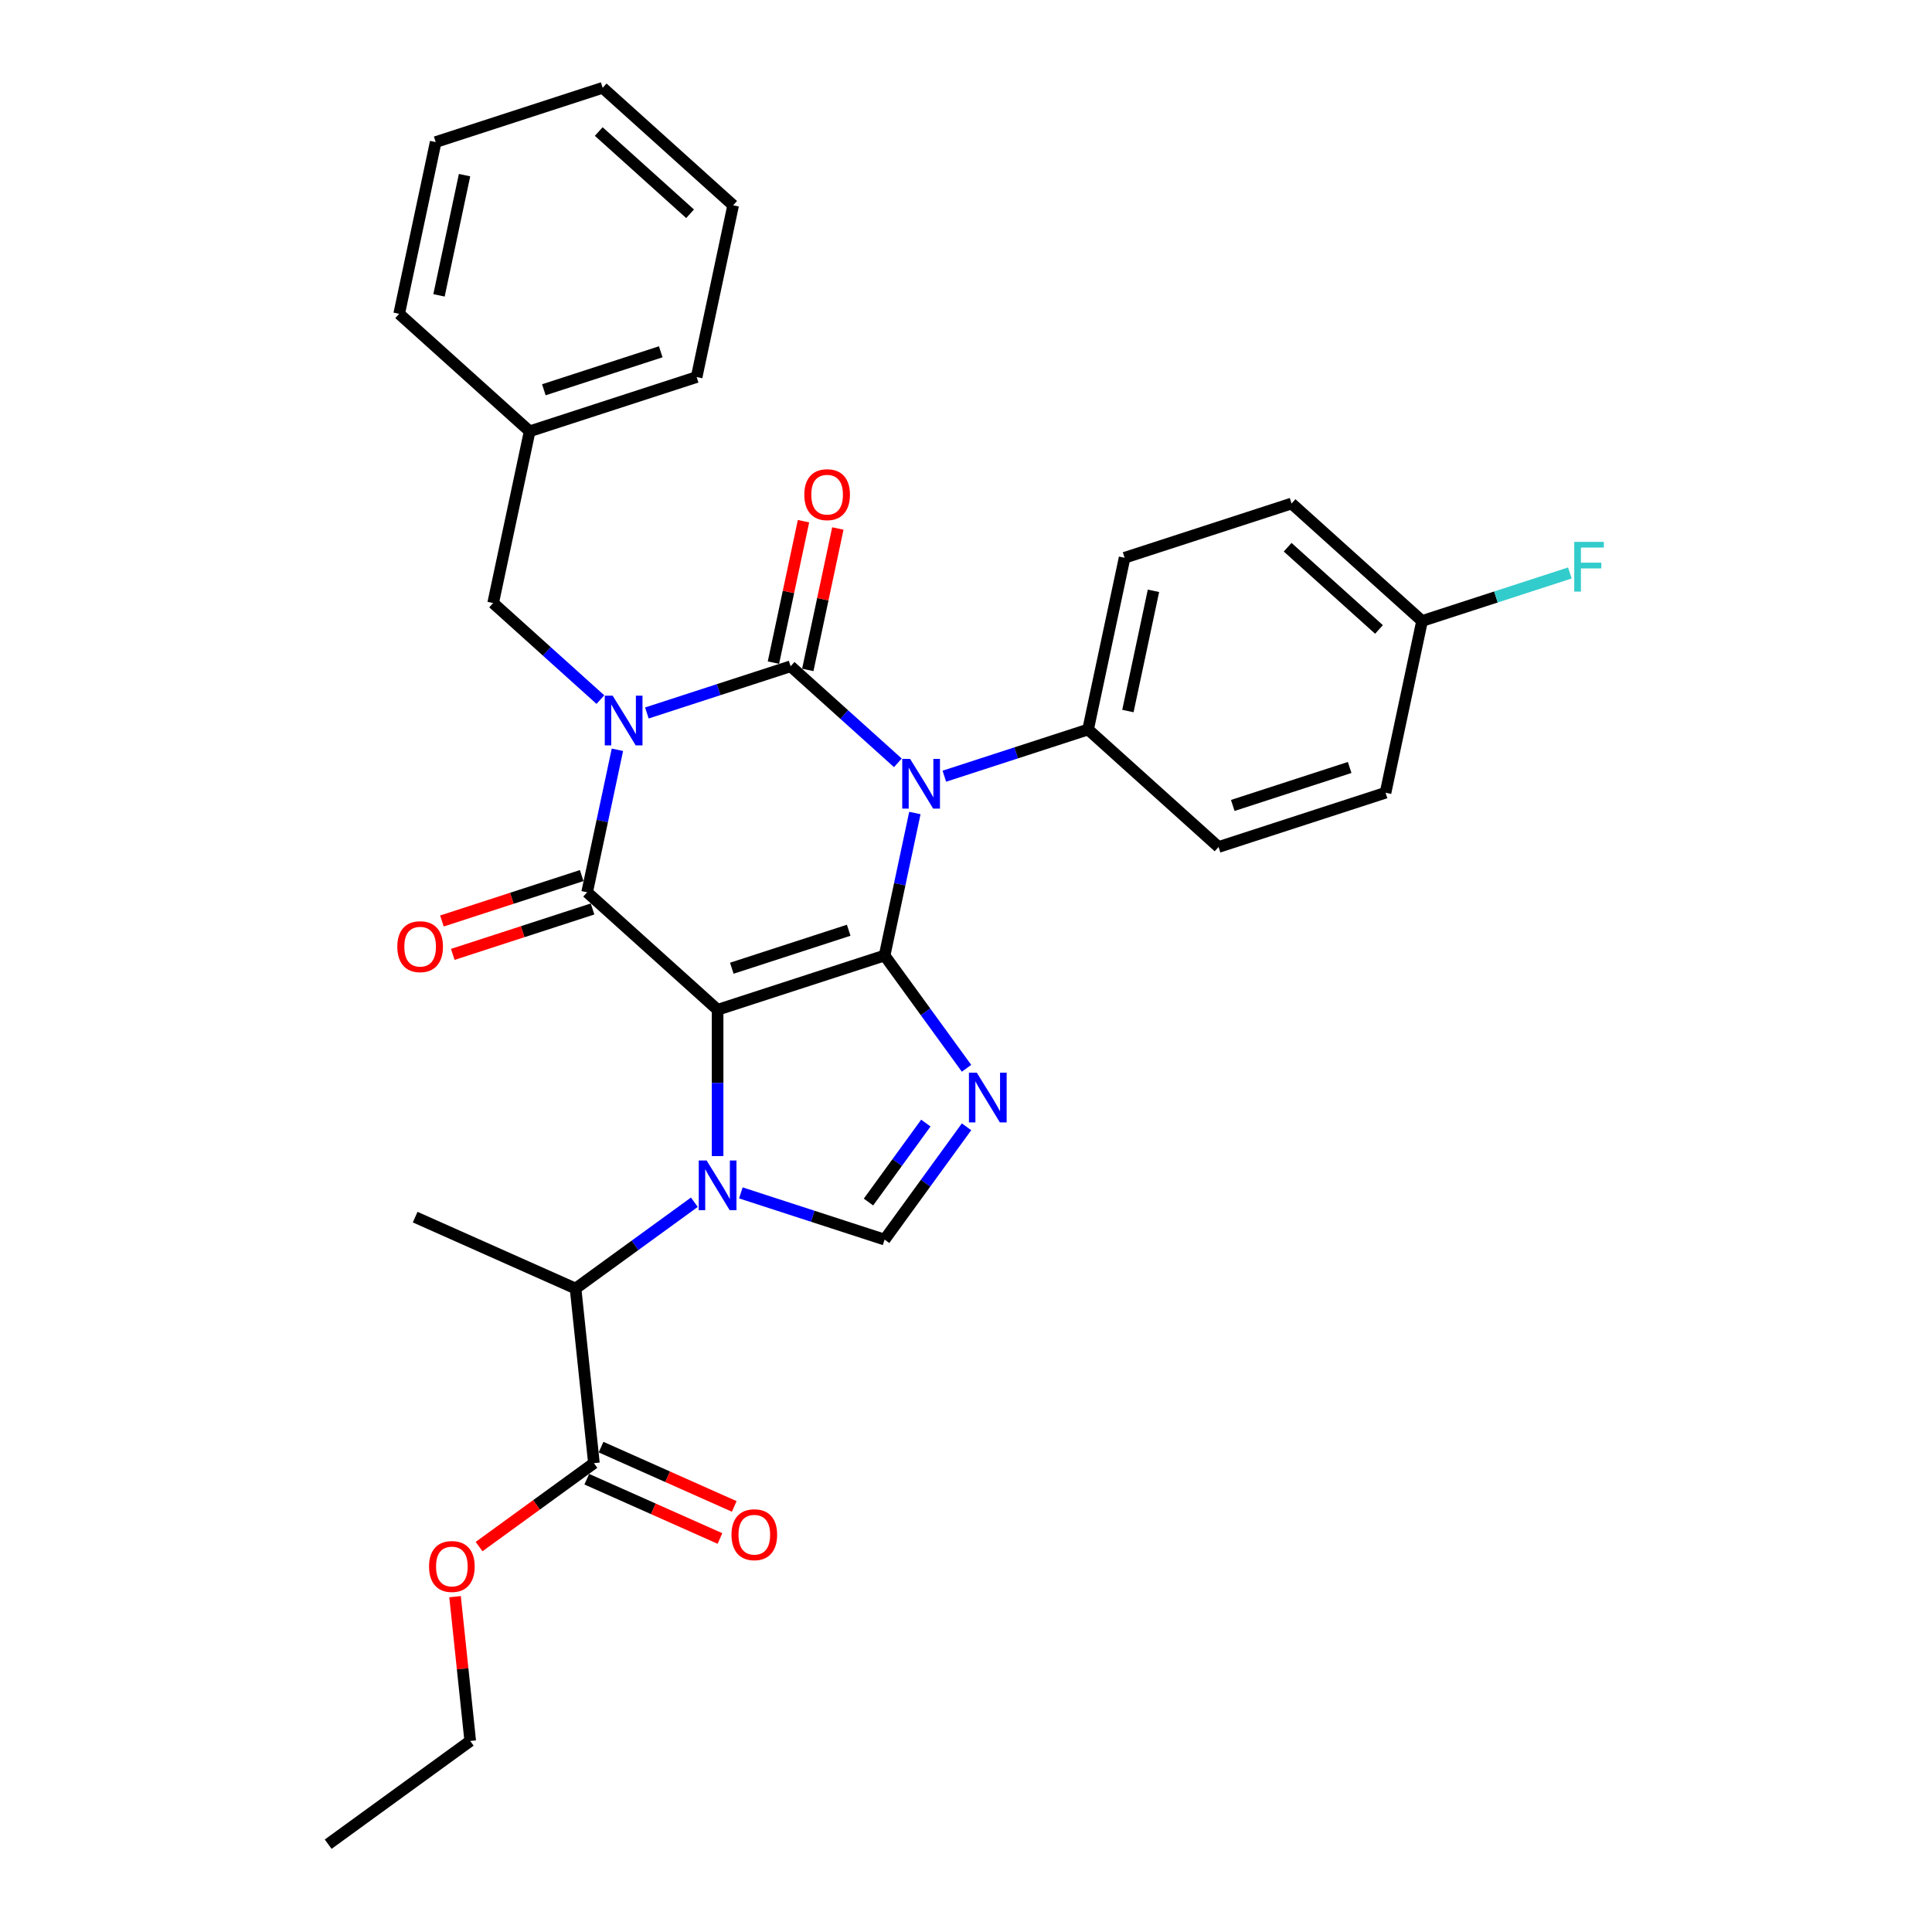 <?xml version='1.0' encoding='iso-8859-1'?>
<svg version='1.1' baseProfile='full'
              xmlns='http://www.w3.org/2000/svg'
                      xmlns:rdkit='http://www.rdkit.org/xml'
                      xmlns:xlink='http://www.w3.org/1999/xlink'
                  xml:space='preserve'
width='1000px' height='1000px' viewBox='0 0 1000 1000'>
<!-- END OF HEADER -->
<rect style='opacity:1.0;fill:#FFFFFF;stroke:none' width='1000' height='1000' x='0' y='0'> </rect>
<path class='bond-0' d='M 334.823,369.036 L 372.023,356.949' style='fill:none;fill-rule:evenodd;stroke:#0000FF;stroke-width:6px;stroke-linecap:butt;stroke-linejoin:miter;stroke-opacity:1' />
<path class='bond-0' d='M 372.023,356.949 L 409.223,344.862' style='fill:none;fill-rule:evenodd;stroke:#000000;stroke-width:6px;stroke-linecap:butt;stroke-linejoin:miter;stroke-opacity:1' />
<path class='bond-1' d='M 319.573,388.086 L 311.734,424.963' style='fill:none;fill-rule:evenodd;stroke:#0000FF;stroke-width:6px;stroke-linecap:butt;stroke-linejoin:miter;stroke-opacity:1' />
<path class='bond-1' d='M 311.734,424.963 L 303.896,461.839' style='fill:none;fill-rule:evenodd;stroke:#000000;stroke-width:6px;stroke-linecap:butt;stroke-linejoin:miter;stroke-opacity:1' />
<path class='bond-2' d='M 310.759,362.112 L 283.006,337.123' style='fill:none;fill-rule:evenodd;stroke:#0000FF;stroke-width:6px;stroke-linecap:butt;stroke-linejoin:miter;stroke-opacity:1' />
<path class='bond-2' d='M 283.006,337.123 L 255.254,312.135' style='fill:none;fill-rule:evenodd;stroke:#000000;stroke-width:6px;stroke-linecap:butt;stroke-linejoin:miter;stroke-opacity:1' />
<path class='bond-3' d='M 409.223,344.862 L 436.975,369.85' style='fill:none;fill-rule:evenodd;stroke:#000000;stroke-width:6px;stroke-linecap:butt;stroke-linejoin:miter;stroke-opacity:1' />
<path class='bond-3' d='M 436.975,369.85 L 464.727,394.839' style='fill:none;fill-rule:evenodd;stroke:#0000FF;stroke-width:6px;stroke-linecap:butt;stroke-linejoin:miter;stroke-opacity:1' />
<path class='bond-4' d='M 418.112,346.752 L 425.892,310.148' style='fill:none;fill-rule:evenodd;stroke:#000000;stroke-width:6px;stroke-linecap:butt;stroke-linejoin:miter;stroke-opacity:1' />
<path class='bond-4' d='M 425.892,310.148 L 433.673,273.544' style='fill:none;fill-rule:evenodd;stroke:#FF0000;stroke-width:6px;stroke-linecap:butt;stroke-linejoin:miter;stroke-opacity:1' />
<path class='bond-4' d='M 400.333,342.973 L 408.114,306.369' style='fill:none;fill-rule:evenodd;stroke:#000000;stroke-width:6px;stroke-linecap:butt;stroke-linejoin:miter;stroke-opacity:1' />
<path class='bond-4' d='M 408.114,306.369 L 415.894,269.765' style='fill:none;fill-rule:evenodd;stroke:#FF0000;stroke-width:6px;stroke-linecap:butt;stroke-linejoin:miter;stroke-opacity:1' />
<path class='bond-5' d='M 488.792,401.763 L 525.991,389.676' style='fill:none;fill-rule:evenodd;stroke:#0000FF;stroke-width:6px;stroke-linecap:butt;stroke-linejoin:miter;stroke-opacity:1' />
<path class='bond-5' d='M 525.991,389.676 L 563.191,377.589' style='fill:none;fill-rule:evenodd;stroke:#000000;stroke-width:6px;stroke-linecap:butt;stroke-linejoin:miter;stroke-opacity:1' />
<path class='bond-6' d='M 473.541,420.813 L 465.703,457.69' style='fill:none;fill-rule:evenodd;stroke:#0000FF;stroke-width:6px;stroke-linecap:butt;stroke-linejoin:miter;stroke-opacity:1' />
<path class='bond-6' d='M 465.703,457.69 L 457.864,494.566' style='fill:none;fill-rule:evenodd;stroke:#000000;stroke-width:6px;stroke-linecap:butt;stroke-linejoin:miter;stroke-opacity:1' />
<path class='bond-7' d='M 303.896,461.839 L 371.433,522.65' style='fill:none;fill-rule:evenodd;stroke:#000000;stroke-width:6px;stroke-linecap:butt;stroke-linejoin:miter;stroke-opacity:1' />
<path class='bond-8' d='M 301.088,453.196 L 264.915,464.949' style='fill:none;fill-rule:evenodd;stroke:#000000;stroke-width:6px;stroke-linecap:butt;stroke-linejoin:miter;stroke-opacity:1' />
<path class='bond-8' d='M 264.915,464.949 L 228.742,476.703' style='fill:none;fill-rule:evenodd;stroke:#FF0000;stroke-width:6px;stroke-linecap:butt;stroke-linejoin:miter;stroke-opacity:1' />
<path class='bond-8' d='M 306.704,470.482 L 270.532,482.236' style='fill:none;fill-rule:evenodd;stroke:#000000;stroke-width:6px;stroke-linecap:butt;stroke-linejoin:miter;stroke-opacity:1' />
<path class='bond-8' d='M 270.532,482.236 L 234.359,493.989' style='fill:none;fill-rule:evenodd;stroke:#FF0000;stroke-width:6px;stroke-linecap:butt;stroke-linejoin:miter;stroke-opacity:1' />
<path class='bond-9' d='M 303.713,765.631 L 338.181,780.977' style='fill:none;fill-rule:evenodd;stroke:#000000;stroke-width:6px;stroke-linecap:butt;stroke-linejoin:miter;stroke-opacity:1' />
<path class='bond-9' d='M 338.181,780.977 L 372.649,796.323' style='fill:none;fill-rule:evenodd;stroke:#FF0000;stroke-width:6px;stroke-linecap:butt;stroke-linejoin:miter;stroke-opacity:1' />
<path class='bond-9' d='M 311.106,749.026 L 345.574,764.372' style='fill:none;fill-rule:evenodd;stroke:#000000;stroke-width:6px;stroke-linecap:butt;stroke-linejoin:miter;stroke-opacity:1' />
<path class='bond-9' d='M 345.574,764.372 L 380.042,779.719' style='fill:none;fill-rule:evenodd;stroke:#FF0000;stroke-width:6px;stroke-linecap:butt;stroke-linejoin:miter;stroke-opacity:1' />
<path class='bond-10' d='M 307.409,757.328 L 297.91,666.947' style='fill:none;fill-rule:evenodd;stroke:#000000;stroke-width:6px;stroke-linecap:butt;stroke-linejoin:miter;stroke-opacity:1' />
<path class='bond-11' d='M 307.409,757.328 L 277.691,778.92' style='fill:none;fill-rule:evenodd;stroke:#000000;stroke-width:6px;stroke-linecap:butt;stroke-linejoin:miter;stroke-opacity:1' />
<path class='bond-11' d='M 277.691,778.92 L 247.972,800.512' style='fill:none;fill-rule:evenodd;stroke:#FF0000;stroke-width:6px;stroke-linecap:butt;stroke-linejoin:miter;stroke-opacity:1' />
<path class='bond-12' d='M 371.433,522.65 L 457.864,494.566' style='fill:none;fill-rule:evenodd;stroke:#000000;stroke-width:6px;stroke-linecap:butt;stroke-linejoin:miter;stroke-opacity:1' />
<path class='bond-12' d='M 378.781,501.151 L 439.283,481.492' style='fill:none;fill-rule:evenodd;stroke:#000000;stroke-width:6px;stroke-linecap:butt;stroke-linejoin:miter;stroke-opacity:1' />
<path class='bond-13' d='M 371.433,522.65 L 371.433,560.519' style='fill:none;fill-rule:evenodd;stroke:#000000;stroke-width:6px;stroke-linecap:butt;stroke-linejoin:miter;stroke-opacity:1' />
<path class='bond-13' d='M 371.433,560.519 L 371.433,598.389' style='fill:none;fill-rule:evenodd;stroke:#0000FF;stroke-width:6px;stroke-linecap:butt;stroke-linejoin:miter;stroke-opacity:1' />
<path class='bond-14' d='M 457.864,494.566 L 479.073,523.758' style='fill:none;fill-rule:evenodd;stroke:#000000;stroke-width:6px;stroke-linecap:butt;stroke-linejoin:miter;stroke-opacity:1' />
<path class='bond-14' d='M 479.073,523.758 L 500.282,552.949' style='fill:none;fill-rule:evenodd;stroke:#0000FF;stroke-width:6px;stroke-linecap:butt;stroke-linejoin:miter;stroke-opacity:1' />
<path class='bond-15' d='M 500.282,583.23 L 479.073,612.421' style='fill:none;fill-rule:evenodd;stroke:#0000FF;stroke-width:6px;stroke-linecap:butt;stroke-linejoin:miter;stroke-opacity:1' />
<path class='bond-15' d='M 479.073,612.421 L 457.864,641.612' style='fill:none;fill-rule:evenodd;stroke:#000000;stroke-width:6px;stroke-linecap:butt;stroke-linejoin:miter;stroke-opacity:1' />
<path class='bond-15' d='M 479.214,581.304 L 464.368,601.738' style='fill:none;fill-rule:evenodd;stroke:#0000FF;stroke-width:6px;stroke-linecap:butt;stroke-linejoin:miter;stroke-opacity:1' />
<path class='bond-15' d='M 464.368,601.738 L 449.522,622.172' style='fill:none;fill-rule:evenodd;stroke:#000000;stroke-width:6px;stroke-linecap:butt;stroke-linejoin:miter;stroke-opacity:1' />
<path class='bond-16' d='M 457.864,641.612 L 420.665,629.526' style='fill:none;fill-rule:evenodd;stroke:#000000;stroke-width:6px;stroke-linecap:butt;stroke-linejoin:miter;stroke-opacity:1' />
<path class='bond-16' d='M 420.665,629.526 L 383.465,617.439' style='fill:none;fill-rule:evenodd;stroke:#0000FF;stroke-width:6px;stroke-linecap:butt;stroke-linejoin:miter;stroke-opacity:1' />
<path class='bond-17' d='M 359.4,622.271 L 328.655,644.609' style='fill:none;fill-rule:evenodd;stroke:#0000FF;stroke-width:6px;stroke-linecap:butt;stroke-linejoin:miter;stroke-opacity:1' />
<path class='bond-17' d='M 328.655,644.609 L 297.91,666.947' style='fill:none;fill-rule:evenodd;stroke:#000000;stroke-width:6px;stroke-linecap:butt;stroke-linejoin:miter;stroke-opacity:1' />
<path class='bond-18' d='M 297.91,666.947 L 214.887,629.983' style='fill:none;fill-rule:evenodd;stroke:#000000;stroke-width:6px;stroke-linecap:butt;stroke-linejoin:miter;stroke-opacity:1' />
<path class='bond-19' d='M 274.149,223.242 L 255.254,312.135' style='fill:none;fill-rule:evenodd;stroke:#000000;stroke-width:6px;stroke-linecap:butt;stroke-linejoin:miter;stroke-opacity:1' />
<path class='bond-20' d='M 274.149,223.242 L 360.581,195.158' style='fill:none;fill-rule:evenodd;stroke:#000000;stroke-width:6px;stroke-linecap:butt;stroke-linejoin:miter;stroke-opacity:1' />
<path class='bond-20' d='M 281.497,201.743 L 341.999,182.085' style='fill:none;fill-rule:evenodd;stroke:#000000;stroke-width:6px;stroke-linecap:butt;stroke-linejoin:miter;stroke-opacity:1' />
<path class='bond-21' d='M 274.149,223.242 L 206.613,162.431' style='fill:none;fill-rule:evenodd;stroke:#000000;stroke-width:6px;stroke-linecap:butt;stroke-linejoin:miter;stroke-opacity:1' />
<path class='bond-22' d='M 717.159,410.316 L 630.727,438.4' style='fill:none;fill-rule:evenodd;stroke:#000000;stroke-width:6px;stroke-linecap:butt;stroke-linejoin:miter;stroke-opacity:1' />
<path class='bond-22' d='M 698.578,397.242 L 638.076,416.901' style='fill:none;fill-rule:evenodd;stroke:#000000;stroke-width:6px;stroke-linecap:butt;stroke-linejoin:miter;stroke-opacity:1' />
<path class='bond-23' d='M 717.159,410.316 L 736.054,321.423' style='fill:none;fill-rule:evenodd;stroke:#000000;stroke-width:6px;stroke-linecap:butt;stroke-linejoin:miter;stroke-opacity:1' />
<path class='bond-24' d='M 630.727,438.4 L 563.191,377.589' style='fill:none;fill-rule:evenodd;stroke:#000000;stroke-width:6px;stroke-linecap:butt;stroke-linejoin:miter;stroke-opacity:1' />
<path class='bond-25' d='M 563.191,377.589 L 582.086,288.696' style='fill:none;fill-rule:evenodd;stroke:#000000;stroke-width:6px;stroke-linecap:butt;stroke-linejoin:miter;stroke-opacity:1' />
<path class='bond-25' d='M 583.804,368.034 L 597.03,305.809' style='fill:none;fill-rule:evenodd;stroke:#000000;stroke-width:6px;stroke-linecap:butt;stroke-linejoin:miter;stroke-opacity:1' />
<path class='bond-26' d='M 736.054,321.423 L 668.517,260.612' style='fill:none;fill-rule:evenodd;stroke:#000000;stroke-width:6px;stroke-linecap:butt;stroke-linejoin:miter;stroke-opacity:1' />
<path class='bond-26' d='M 713.761,325.808 L 666.486,283.241' style='fill:none;fill-rule:evenodd;stroke:#000000;stroke-width:6px;stroke-linecap:butt;stroke-linejoin:miter;stroke-opacity:1' />
<path class='bond-27' d='M 736.054,321.423 L 774.308,308.993' style='fill:none;fill-rule:evenodd;stroke:#000000;stroke-width:6px;stroke-linecap:butt;stroke-linejoin:miter;stroke-opacity:1' />
<path class='bond-27' d='M 774.308,308.993 L 812.561,296.564' style='fill:none;fill-rule:evenodd;stroke:#33CCCC;stroke-width:6px;stroke-linecap:butt;stroke-linejoin:miter;stroke-opacity:1' />
<path class='bond-28' d='M 668.517,260.612 L 582.086,288.696' style='fill:none;fill-rule:evenodd;stroke:#000000;stroke-width:6px;stroke-linecap:butt;stroke-linejoin:miter;stroke-opacity:1' />
<path class='bond-29' d='M 360.581,195.158 L 379.476,106.265' style='fill:none;fill-rule:evenodd;stroke:#000000;stroke-width:6px;stroke-linecap:butt;stroke-linejoin:miter;stroke-opacity:1' />
<path class='bond-30' d='M 206.613,162.431 L 225.507,73.538' style='fill:none;fill-rule:evenodd;stroke:#000000;stroke-width:6px;stroke-linecap:butt;stroke-linejoin:miter;stroke-opacity:1' />
<path class='bond-30' d='M 227.226,152.876 L 240.452,90.651' style='fill:none;fill-rule:evenodd;stroke:#000000;stroke-width:6px;stroke-linecap:butt;stroke-linejoin:miter;stroke-opacity:1' />
<path class='bond-31' d='M 379.476,106.265 L 311.939,45.455' style='fill:none;fill-rule:evenodd;stroke:#000000;stroke-width:6px;stroke-linecap:butt;stroke-linejoin:miter;stroke-opacity:1' />
<path class='bond-31' d='M 357.183,110.651 L 309.907,68.083' style='fill:none;fill-rule:evenodd;stroke:#000000;stroke-width:6px;stroke-linecap:butt;stroke-linejoin:miter;stroke-opacity:1' />
<path class='bond-32' d='M 225.507,73.538 L 311.939,45.455' style='fill:none;fill-rule:evenodd;stroke:#000000;stroke-width:6px;stroke-linecap:butt;stroke-linejoin:miter;stroke-opacity:1' />
<path class='bond-33' d='M 235.535,826.432 L 239.46,863.78' style='fill:none;fill-rule:evenodd;stroke:#FF0000;stroke-width:6px;stroke-linecap:butt;stroke-linejoin:miter;stroke-opacity:1' />
<path class='bond-33' d='M 239.46,863.78 L 243.386,901.128' style='fill:none;fill-rule:evenodd;stroke:#000000;stroke-width:6px;stroke-linecap:butt;stroke-linejoin:miter;stroke-opacity:1' />
<path class='bond-34' d='M 243.386,901.128 L 169.862,954.545' style='fill:none;fill-rule:evenodd;stroke:#000000;stroke-width:6px;stroke-linecap:butt;stroke-linejoin:miter;stroke-opacity:1' />
<path  class='atom-0' d='M 317.102 360.077
L 325.536 373.709
Q 326.372 375.054, 327.717 377.49
Q 329.062 379.925, 329.134 380.071
L 329.134 360.077
L 332.551 360.077
L 332.551 385.814
L 329.025 385.814
L 319.974 370.91
Q 318.919 369.165, 317.793 367.166
Q 316.702 365.166, 316.375 364.548
L 316.375 385.814
L 313.03 385.814
L 313.03 360.077
L 317.102 360.077
' fill='#0000FF'/>
<path  class='atom-2' d='M 471.07 392.804
L 479.504 406.436
Q 480.34 407.781, 481.685 410.217
Q 483.03 412.652, 483.103 412.798
L 483.103 392.804
L 486.52 392.804
L 486.52 418.541
L 482.994 418.541
L 473.942 403.637
Q 472.888 401.892, 471.761 399.893
Q 470.67 397.893, 470.343 397.275
L 470.343 418.541
L 466.999 418.541
L 466.999 392.804
L 471.07 392.804
' fill='#0000FF'/>
<path  class='atom-4' d='M 205.65 489.995
Q 205.65 483.815, 208.704 480.362
Q 211.757 476.909, 217.464 476.909
Q 223.172 476.909, 226.225 480.362
Q 229.279 483.815, 229.279 489.995
Q 229.279 496.248, 226.189 499.81
Q 223.099 503.336, 217.464 503.336
Q 211.794 503.336, 208.704 499.81
Q 205.65 496.284, 205.65 489.995
M 217.464 500.428
Q 221.39 500.428, 223.499 497.811
Q 225.644 495.157, 225.644 489.995
Q 225.644 484.942, 223.499 482.398
Q 221.39 479.817, 217.464 479.817
Q 213.538 479.817, 211.394 482.361
Q 209.285 484.906, 209.285 489.995
Q 209.285 495.194, 211.394 497.811
Q 213.538 500.428, 217.464 500.428
' fill='#FF0000'/>
<path  class='atom-5' d='M 416.303 256.041
Q 416.303 249.862, 419.357 246.408
Q 422.41 242.955, 428.117 242.955
Q 433.825 242.955, 436.878 246.408
Q 439.932 249.862, 439.932 256.041
Q 439.932 262.294, 436.842 265.856
Q 433.752 269.383, 428.117 269.383
Q 422.447 269.383, 419.357 265.856
Q 416.303 262.33, 416.303 256.041
M 428.117 266.474
Q 432.043 266.474, 434.152 263.857
Q 436.297 261.203, 436.297 256.041
Q 436.297 250.989, 434.152 248.444
Q 432.043 245.863, 428.117 245.863
Q 424.191 245.863, 422.047 248.408
Q 419.938 250.952, 419.938 256.041
Q 419.938 261.24, 422.047 263.857
Q 424.191 266.474, 428.117 266.474
' fill='#FF0000'/>
<path  class='atom-9' d='M 505.593 555.221
L 514.026 568.853
Q 514.863 570.198, 516.208 572.633
Q 517.553 575.069, 517.625 575.214
L 517.625 555.221
L 521.042 555.221
L 521.042 580.958
L 517.516 580.958
L 508.465 566.054
Q 507.41 564.309, 506.284 562.309
Q 505.193 560.31, 504.866 559.692
L 504.866 580.958
L 501.521 580.958
L 501.521 555.221
L 505.593 555.221
' fill='#0000FF'/>
<path  class='atom-11' d='M 365.744 600.661
L 374.177 614.292
Q 375.013 615.637, 376.358 618.073
Q 377.703 620.509, 377.776 620.654
L 377.776 600.661
L 381.193 600.661
L 381.193 626.398
L 377.667 626.398
L 368.615 611.493
Q 367.561 609.749, 366.434 607.749
Q 365.344 605.75, 365.017 605.132
L 365.017 626.398
L 361.672 626.398
L 361.672 600.661
L 365.744 600.661
' fill='#0000FF'/>
<path  class='atom-12' d='M 378.617 794.365
Q 378.617 788.185, 381.671 784.732
Q 384.724 781.279, 390.432 781.279
Q 396.139 781.279, 399.192 784.732
Q 402.246 788.185, 402.246 794.365
Q 402.246 800.618, 399.156 804.18
Q 396.066 807.706, 390.432 807.706
Q 384.761 807.706, 381.671 804.18
Q 378.617 800.654, 378.617 794.365
M 390.432 804.798
Q 394.358 804.798, 396.466 802.181
Q 398.611 799.527, 398.611 794.365
Q 398.611 789.312, 396.466 786.768
Q 394.358 784.187, 390.432 784.187
Q 386.506 784.187, 384.361 786.731
Q 382.253 789.276, 382.253 794.365
Q 382.253 799.564, 384.361 802.181
Q 386.506 804.798, 390.432 804.798
' fill='#FF0000'/>
<path  class='atom-22' d='M 814.833 280.471
L 830.138 280.471
L 830.138 283.415
L 818.287 283.415
L 818.287 291.231
L 828.829 291.231
L 828.829 294.212
L 818.287 294.212
L 818.287 306.208
L 814.833 306.208
L 814.833 280.471
' fill='#33CCCC'/>
<path  class='atom-28' d='M 222.072 810.819
Q 222.072 804.639, 225.125 801.186
Q 228.179 797.732, 233.886 797.732
Q 239.593 797.732, 242.647 801.186
Q 245.7 804.639, 245.7 810.819
Q 245.7 817.071, 242.61 820.634
Q 239.521 824.16, 233.886 824.16
Q 228.215 824.16, 225.125 820.634
Q 222.072 817.108, 222.072 810.819
M 233.886 821.252
Q 237.812 821.252, 239.92 818.634
Q 242.065 815.981, 242.065 810.819
Q 242.065 805.766, 239.92 803.221
Q 237.812 800.64, 233.886 800.64
Q 229.96 800.64, 227.815 803.185
Q 225.707 805.73, 225.707 810.819
Q 225.707 816.017, 227.815 818.634
Q 229.96 821.252, 233.886 821.252
' fill='#FF0000'/>
</svg>
